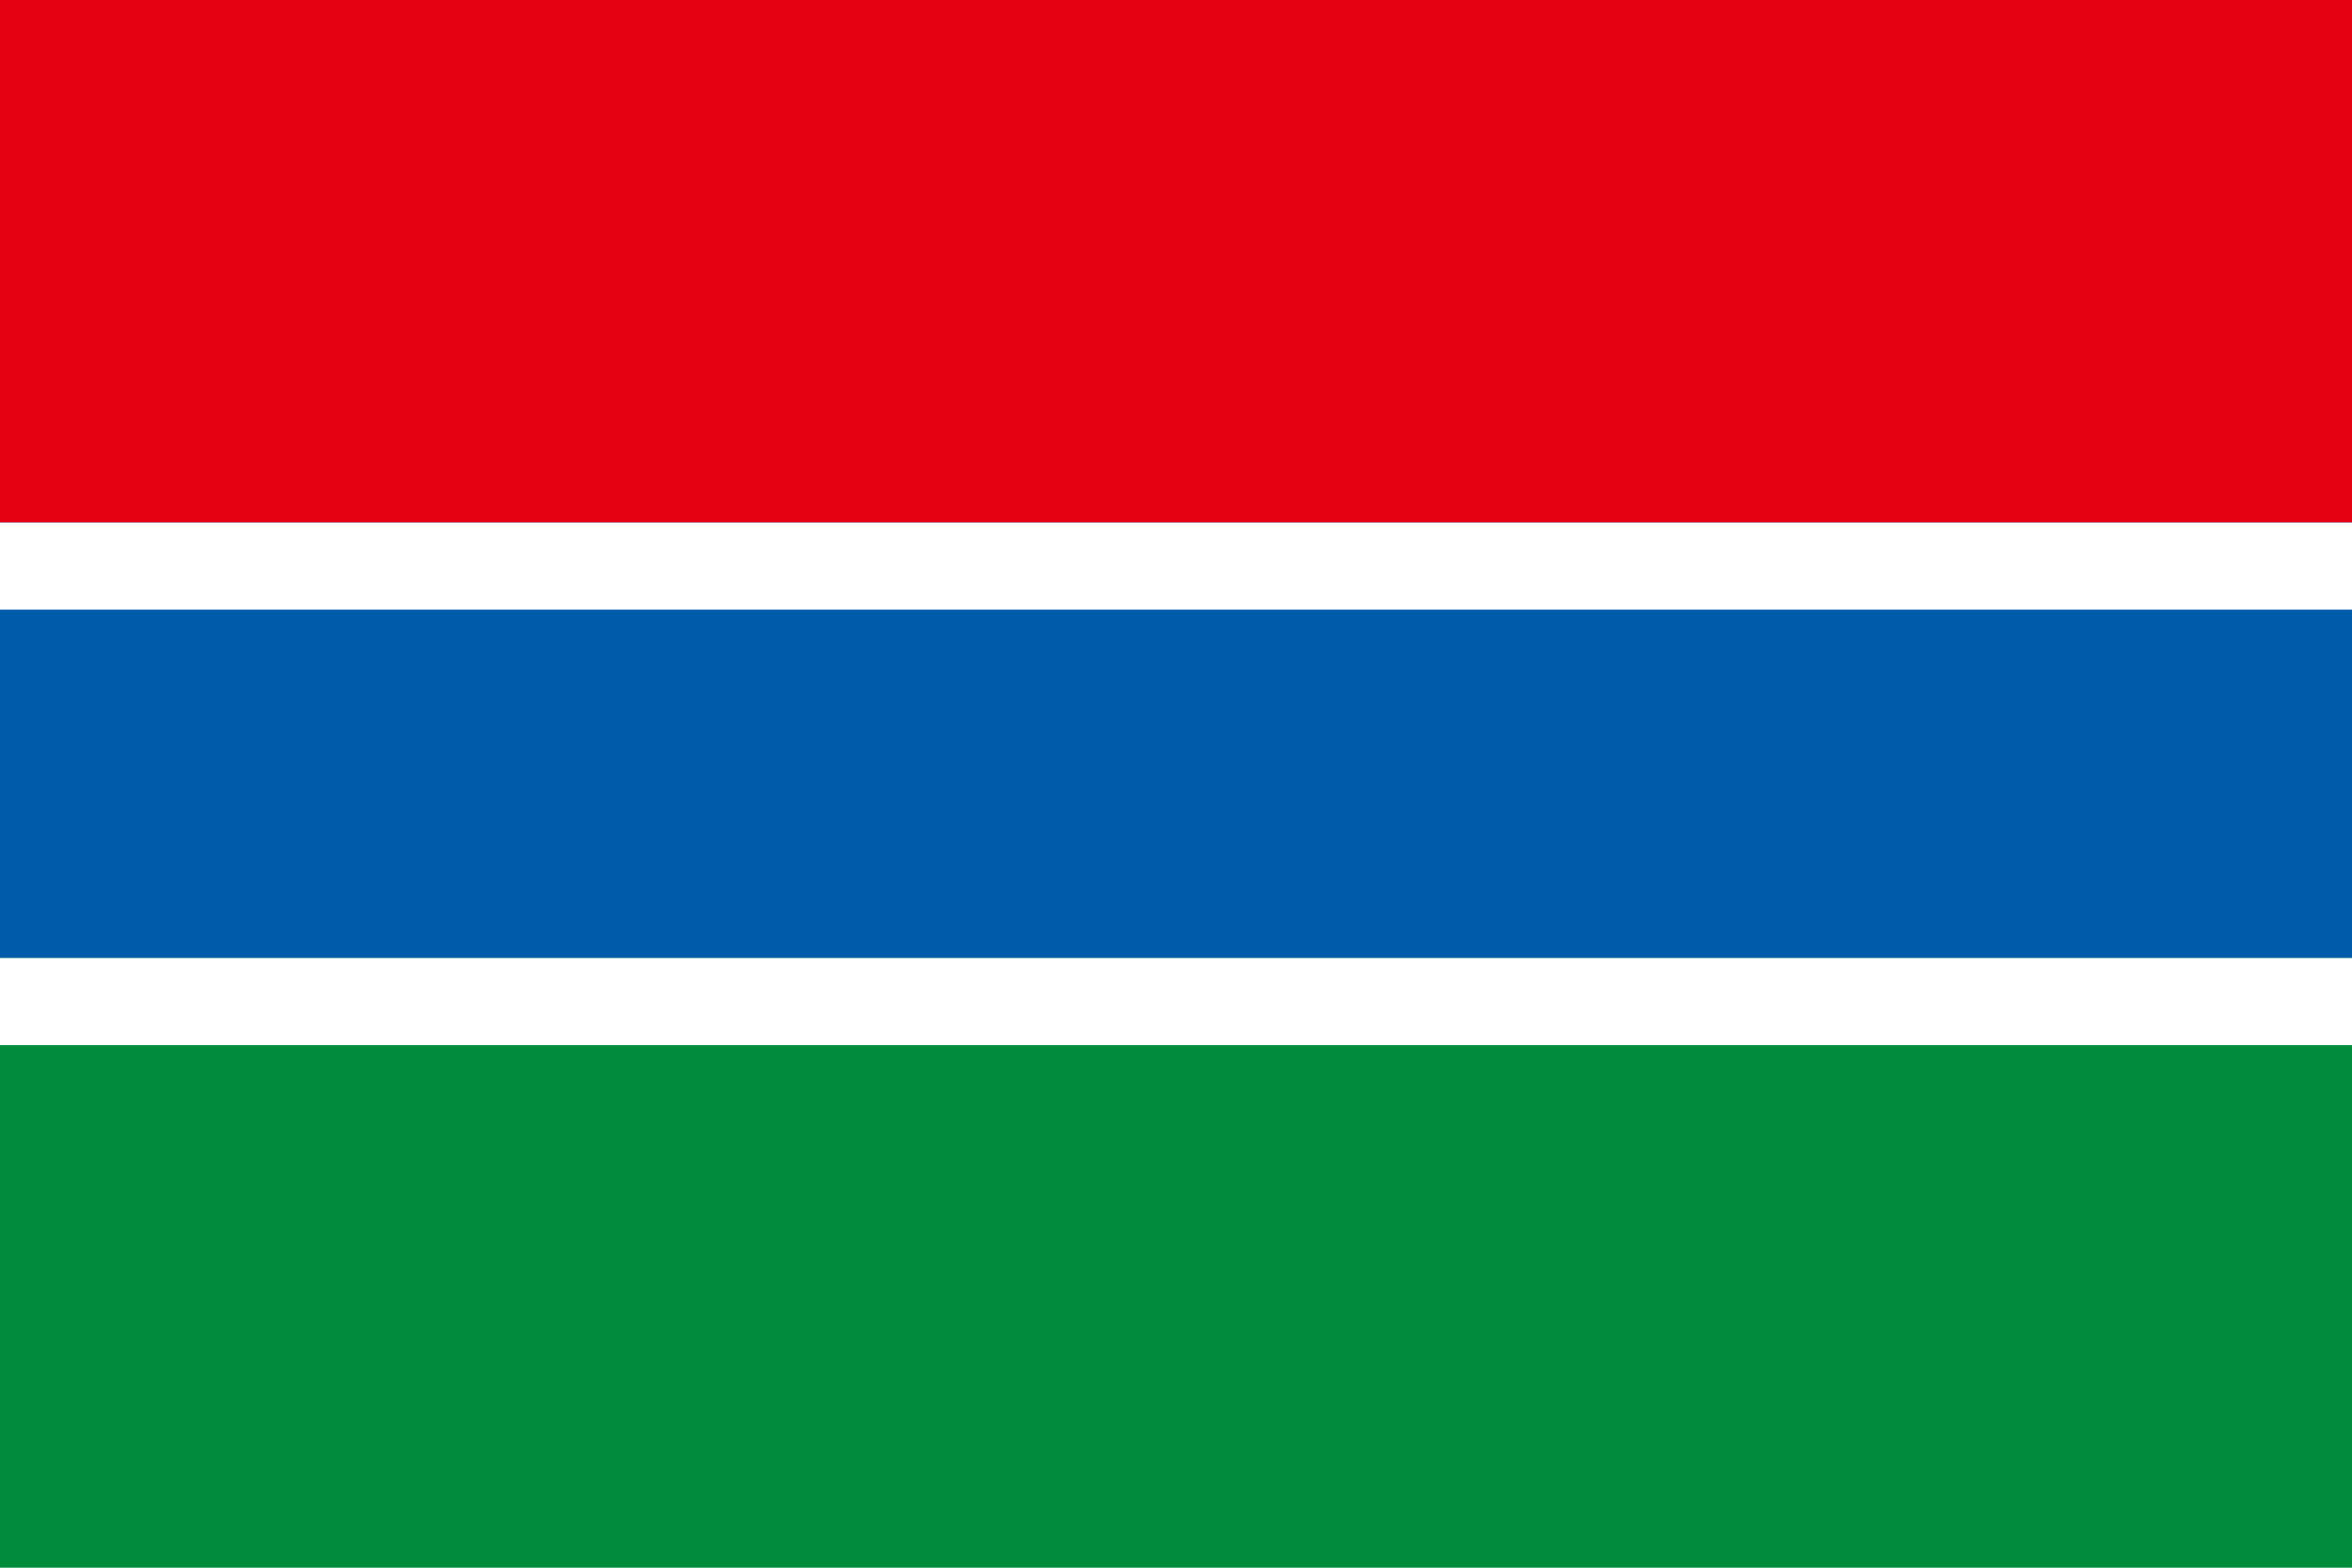 <svg xmlns="http://www.w3.org/2000/svg" id="_色修正" viewBox="0 0 900 600"><defs><style>.cls-1{fill:#231815;stroke:#fff;stroke-miterlimit:88.89;stroke-width:33.33px;}.cls-2{fill:#e50012;}.cls-2,.cls-3,.cls-4{stroke-width:0px;}.cls-3{fill:#005bab;}.cls-4{fill:#008c3c;}</style></defs><path class="cls-4" d="M0,0h900v600H0"/><path class="cls-3" d="M0,0h900v366.67H0"/><path class="cls-2" d="M0,0h900v200H0"/><path class="cls-1" d="M0,216.67h900M900,383.33H0"/></svg>